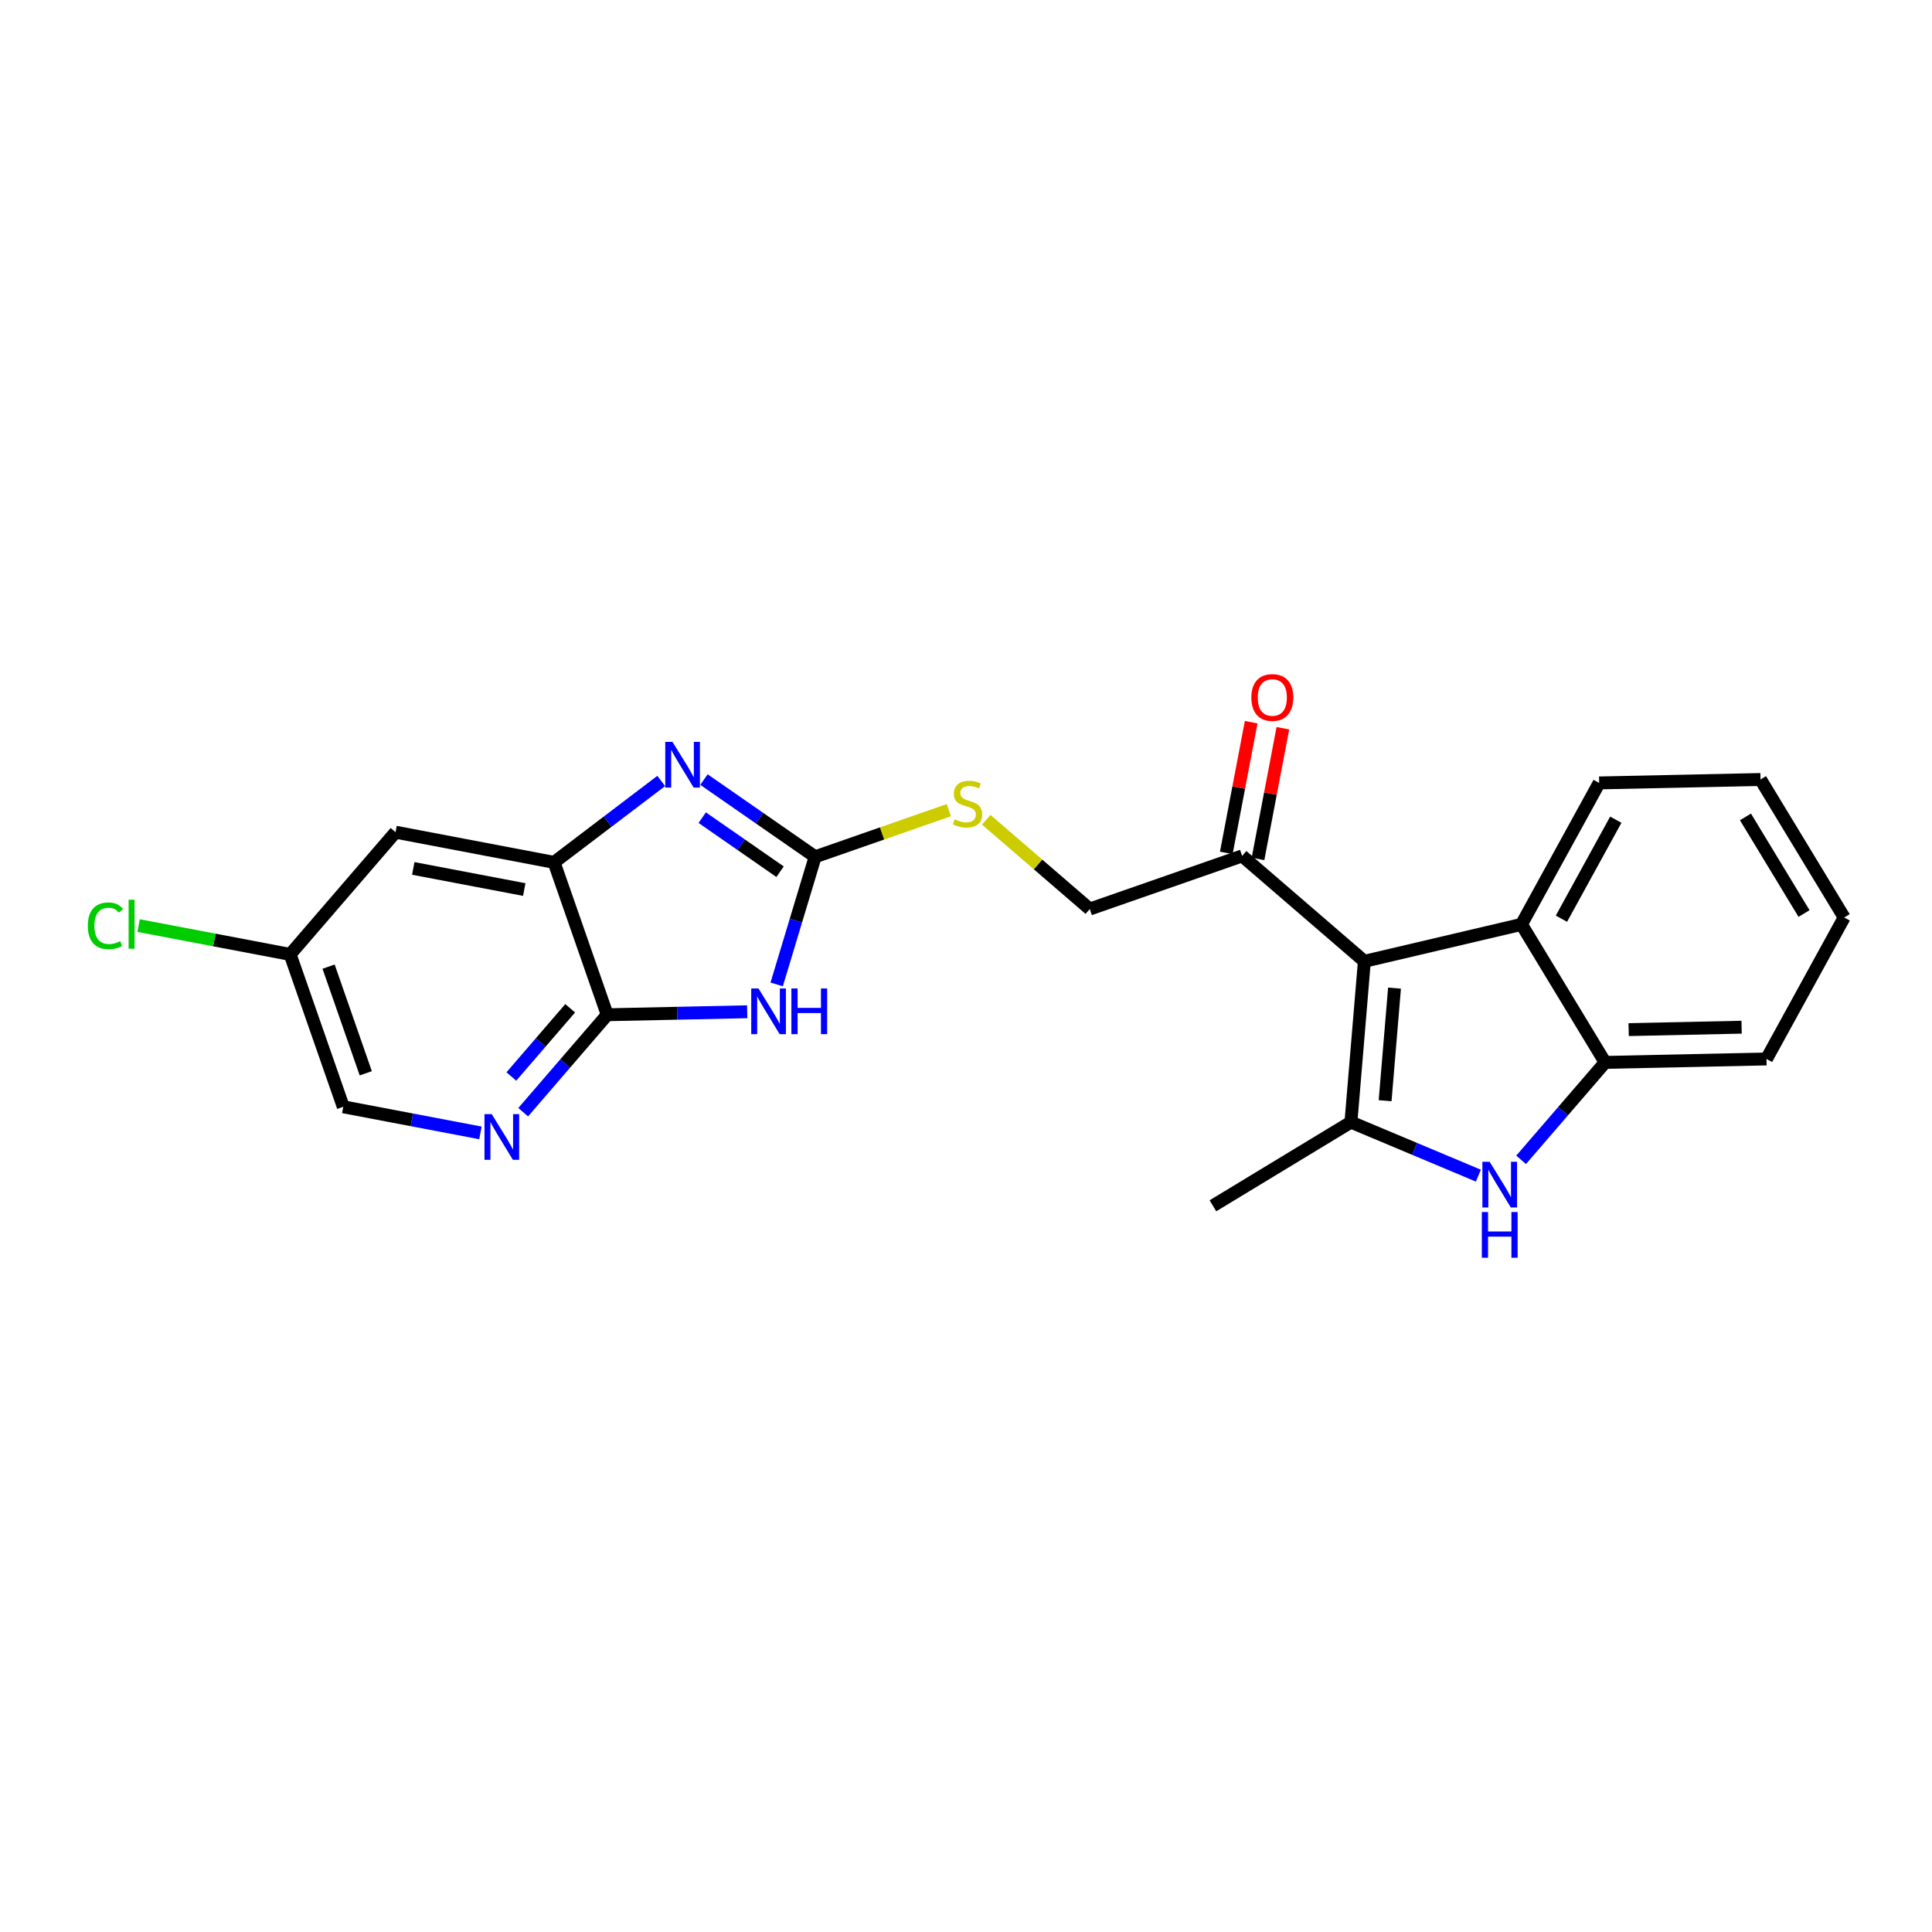 <?xml version='1.0' encoding='iso-8859-1'?>
<svg version='1.1' baseProfile='full'
              xmlns='http://www.w3.org/2000/svg'
                      xmlns:rdkit='http://www.rdkit.org/xml'
                      xmlns:xlink='http://www.w3.org/1999/xlink'
                  xml:space='preserve'
width='300px' height='300px' viewBox='0 0 300 300'>
<!-- END OF HEADER -->
<rect style='opacity:1.0;fill:#FFFFFF;stroke:none' width='300' height='300' x='0' y='0'> </rect>
<rect style='opacity:1.0;fill:#FFFFFF;stroke:none' width='300' height='300' x='0' y='0'> </rect>
<path class='bond-0 atom-0 atom-1' d='M 188.341,187.236 L 209.772,174.245' style='fill:none;fill-rule:evenodd;stroke:#000000;stroke-width:2.0px;stroke-linecap:butt;stroke-linejoin:miter;stroke-opacity:1' />
<path class='bond-1 atom-1 atom-2' d='M 209.772,174.245 L 219.666,178.4' style='fill:none;fill-rule:evenodd;stroke:#000000;stroke-width:2.0px;stroke-linecap:butt;stroke-linejoin:miter;stroke-opacity:1' />
<path class='bond-1 atom-1 atom-2' d='M 219.666,178.4 L 229.56,182.554' style='fill:none;fill-rule:evenodd;stroke:#0000FF;stroke-width:2.0px;stroke-linecap:butt;stroke-linejoin:miter;stroke-opacity:1' />
<path class='bond-23 atom-9 atom-1' d='M 211.858,149.272 L 209.772,174.245' style='fill:none;fill-rule:evenodd;stroke:#000000;stroke-width:2.0px;stroke-linecap:butt;stroke-linejoin:miter;stroke-opacity:1' />
<path class='bond-23 atom-9 atom-1' d='M 216.54,153.435 L 215.079,170.917' style='fill:none;fill-rule:evenodd;stroke:#000000;stroke-width:2.0px;stroke-linecap:butt;stroke-linejoin:miter;stroke-opacity:1' />
<path class='bond-2 atom-2 atom-3' d='M 236.196,180.1 L 242.721,172.535' style='fill:none;fill-rule:evenodd;stroke:#0000FF;stroke-width:2.0px;stroke-linecap:butt;stroke-linejoin:miter;stroke-opacity:1' />
<path class='bond-2 atom-2 atom-3' d='M 242.721,172.535 L 249.245,164.969' style='fill:none;fill-rule:evenodd;stroke:#000000;stroke-width:2.0px;stroke-linecap:butt;stroke-linejoin:miter;stroke-opacity:1' />
<path class='bond-3 atom-3 atom-4' d='M 249.245,164.969 L 274.3,164.434' style='fill:none;fill-rule:evenodd;stroke:#000000;stroke-width:2.0px;stroke-linecap:butt;stroke-linejoin:miter;stroke-opacity:1' />
<path class='bond-3 atom-3 atom-4' d='M 252.896,159.878 L 270.435,159.503' style='fill:none;fill-rule:evenodd;stroke:#000000;stroke-width:2.0px;stroke-linecap:butt;stroke-linejoin:miter;stroke-opacity:1' />
<path class='bond-25 atom-8 atom-3' d='M 236.254,143.539 L 249.245,164.969' style='fill:none;fill-rule:evenodd;stroke:#000000;stroke-width:2.0px;stroke-linecap:butt;stroke-linejoin:miter;stroke-opacity:1' />
<path class='bond-4 atom-4 atom-5' d='M 274.3,164.434 L 286.364,142.468' style='fill:none;fill-rule:evenodd;stroke:#000000;stroke-width:2.0px;stroke-linecap:butt;stroke-linejoin:miter;stroke-opacity:1' />
<path class='bond-5 atom-5 atom-6' d='M 286.364,142.468 L 273.373,121.038' style='fill:none;fill-rule:evenodd;stroke:#000000;stroke-width:2.0px;stroke-linecap:butt;stroke-linejoin:miter;stroke-opacity:1' />
<path class='bond-5 atom-5 atom-6' d='M 280.129,141.852 L 271.035,126.851' style='fill:none;fill-rule:evenodd;stroke:#000000;stroke-width:2.0px;stroke-linecap:butt;stroke-linejoin:miter;stroke-opacity:1' />
<path class='bond-6 atom-6 atom-7' d='M 273.373,121.038 L 248.318,121.573' style='fill:none;fill-rule:evenodd;stroke:#000000;stroke-width:2.0px;stroke-linecap:butt;stroke-linejoin:miter;stroke-opacity:1' />
<path class='bond-7 atom-7 atom-8' d='M 248.318,121.573 L 236.254,143.539' style='fill:none;fill-rule:evenodd;stroke:#000000;stroke-width:2.0px;stroke-linecap:butt;stroke-linejoin:miter;stroke-opacity:1' />
<path class='bond-7 atom-7 atom-8' d='M 250.901,127.281 L 242.457,142.657' style='fill:none;fill-rule:evenodd;stroke:#000000;stroke-width:2.0px;stroke-linecap:butt;stroke-linejoin:miter;stroke-opacity:1' />
<path class='bond-8 atom-8 atom-9' d='M 236.254,143.539 L 211.858,149.272' style='fill:none;fill-rule:evenodd;stroke:#000000;stroke-width:2.0px;stroke-linecap:butt;stroke-linejoin:miter;stroke-opacity:1' />
<path class='bond-9 atom-9 atom-10' d='M 211.858,149.272 L 192.88,132.905' style='fill:none;fill-rule:evenodd;stroke:#000000;stroke-width:2.0px;stroke-linecap:butt;stroke-linejoin:miter;stroke-opacity:1' />
<path class='bond-10 atom-10 atom-11' d='M 195.342,133.373 L 197.273,123.227' style='fill:none;fill-rule:evenodd;stroke:#000000;stroke-width:2.0px;stroke-linecap:butt;stroke-linejoin:miter;stroke-opacity:1' />
<path class='bond-10 atom-10 atom-11' d='M 197.273,123.227 L 199.205,113.08' style='fill:none;fill-rule:evenodd;stroke:#FF0000;stroke-width:2.0px;stroke-linecap:butt;stroke-linejoin:miter;stroke-opacity:1' />
<path class='bond-10 atom-10 atom-11' d='M 190.419,132.436 L 192.35,122.29' style='fill:none;fill-rule:evenodd;stroke:#000000;stroke-width:2.0px;stroke-linecap:butt;stroke-linejoin:miter;stroke-opacity:1' />
<path class='bond-10 atom-10 atom-11' d='M 192.35,122.29 L 194.281,112.143' style='fill:none;fill-rule:evenodd;stroke:#FF0000;stroke-width:2.0px;stroke-linecap:butt;stroke-linejoin:miter;stroke-opacity:1' />
<path class='bond-11 atom-10 atom-12' d='M 192.88,132.905 L 169.217,141.156' style='fill:none;fill-rule:evenodd;stroke:#000000;stroke-width:2.0px;stroke-linecap:butt;stroke-linejoin:miter;stroke-opacity:1' />
<path class='bond-12 atom-12 atom-13' d='M 169.217,141.156 L 161.18,134.224' style='fill:none;fill-rule:evenodd;stroke:#000000;stroke-width:2.0px;stroke-linecap:butt;stroke-linejoin:miter;stroke-opacity:1' />
<path class='bond-12 atom-12 atom-13' d='M 161.18,134.224 L 153.142,127.292' style='fill:none;fill-rule:evenodd;stroke:#CCCC00;stroke-width:2.0px;stroke-linecap:butt;stroke-linejoin:miter;stroke-opacity:1' />
<path class='bond-13 atom-13 atom-14' d='M 147.338,125.801 L 136.957,129.421' style='fill:none;fill-rule:evenodd;stroke:#CCCC00;stroke-width:2.0px;stroke-linecap:butt;stroke-linejoin:miter;stroke-opacity:1' />
<path class='bond-13 atom-13 atom-14' d='M 136.957,129.421 L 126.577,133.041' style='fill:none;fill-rule:evenodd;stroke:#000000;stroke-width:2.0px;stroke-linecap:butt;stroke-linejoin:miter;stroke-opacity:1' />
<path class='bond-14 atom-14 atom-15' d='M 126.577,133.041 L 117.943,127.046' style='fill:none;fill-rule:evenodd;stroke:#000000;stroke-width:2.0px;stroke-linecap:butt;stroke-linejoin:miter;stroke-opacity:1' />
<path class='bond-14 atom-14 atom-15' d='M 117.943,127.046 L 109.31,121.051' style='fill:none;fill-rule:evenodd;stroke:#0000FF;stroke-width:2.0px;stroke-linecap:butt;stroke-linejoin:miter;stroke-opacity:1' />
<path class='bond-14 atom-14 atom-15' d='M 121.128,135.359 L 115.085,131.163' style='fill:none;fill-rule:evenodd;stroke:#000000;stroke-width:2.0px;stroke-linecap:butt;stroke-linejoin:miter;stroke-opacity:1' />
<path class='bond-14 atom-14 atom-15' d='M 115.085,131.163 L 109.041,126.966' style='fill:none;fill-rule:evenodd;stroke:#0000FF;stroke-width:2.0px;stroke-linecap:butt;stroke-linejoin:miter;stroke-opacity:1' />
<path class='bond-24 atom-23 atom-14' d='M 120.602,152.86 L 123.589,142.95' style='fill:none;fill-rule:evenodd;stroke:#0000FF;stroke-width:2.0px;stroke-linecap:butt;stroke-linejoin:miter;stroke-opacity:1' />
<path class='bond-24 atom-23 atom-14' d='M 123.589,142.95 L 126.577,133.041' style='fill:none;fill-rule:evenodd;stroke:#000000;stroke-width:2.0px;stroke-linecap:butt;stroke-linejoin:miter;stroke-opacity:1' />
<path class='bond-15 atom-15 atom-16' d='M 102.674,121.268 L 94.356,127.587' style='fill:none;fill-rule:evenodd;stroke:#0000FF;stroke-width:2.0px;stroke-linecap:butt;stroke-linejoin:miter;stroke-opacity:1' />
<path class='bond-15 atom-15 atom-16' d='M 94.356,127.587 L 86.037,133.907' style='fill:none;fill-rule:evenodd;stroke:#000000;stroke-width:2.0px;stroke-linecap:butt;stroke-linejoin:miter;stroke-opacity:1' />
<path class='bond-16 atom-16 atom-17' d='M 86.037,133.907 L 61.419,129.222' style='fill:none;fill-rule:evenodd;stroke:#000000;stroke-width:2.0px;stroke-linecap:butt;stroke-linejoin:miter;stroke-opacity:1' />
<path class='bond-16 atom-16 atom-17' d='M 81.407,138.128 L 64.174,134.848' style='fill:none;fill-rule:evenodd;stroke:#000000;stroke-width:2.0px;stroke-linecap:butt;stroke-linejoin:miter;stroke-opacity:1' />
<path class='bond-26 atom-22 atom-16' d='M 94.289,157.57 L 86.037,133.907' style='fill:none;fill-rule:evenodd;stroke:#000000;stroke-width:2.0px;stroke-linecap:butt;stroke-linejoin:miter;stroke-opacity:1' />
<path class='bond-17 atom-17 atom-18' d='M 61.419,129.222 L 45.051,148.199' style='fill:none;fill-rule:evenodd;stroke:#000000;stroke-width:2.0px;stroke-linecap:butt;stroke-linejoin:miter;stroke-opacity:1' />
<path class='bond-18 atom-18 atom-19' d='M 45.051,148.199 L 33.286,145.96' style='fill:none;fill-rule:evenodd;stroke:#000000;stroke-width:2.0px;stroke-linecap:butt;stroke-linejoin:miter;stroke-opacity:1' />
<path class='bond-18 atom-18 atom-19' d='M 33.286,145.96 L 21.52,143.721' style='fill:none;fill-rule:evenodd;stroke:#00CC00;stroke-width:2.0px;stroke-linecap:butt;stroke-linejoin:miter;stroke-opacity:1' />
<path class='bond-19 atom-18 atom-20' d='M 45.051,148.199 L 53.303,171.862' style='fill:none;fill-rule:evenodd;stroke:#000000;stroke-width:2.0px;stroke-linecap:butt;stroke-linejoin:miter;stroke-opacity:1' />
<path class='bond-19 atom-18 atom-20' d='M 51.022,150.098 L 56.798,166.662' style='fill:none;fill-rule:evenodd;stroke:#000000;stroke-width:2.0px;stroke-linecap:butt;stroke-linejoin:miter;stroke-opacity:1' />
<path class='bond-20 atom-20 atom-21' d='M 53.303,171.862 L 63.953,173.889' style='fill:none;fill-rule:evenodd;stroke:#000000;stroke-width:2.0px;stroke-linecap:butt;stroke-linejoin:miter;stroke-opacity:1' />
<path class='bond-20 atom-20 atom-21' d='M 63.953,173.889 L 74.603,175.916' style='fill:none;fill-rule:evenodd;stroke:#0000FF;stroke-width:2.0px;stroke-linecap:butt;stroke-linejoin:miter;stroke-opacity:1' />
<path class='bond-21 atom-21 atom-22' d='M 81.24,172.701 L 87.764,165.135' style='fill:none;fill-rule:evenodd;stroke:#0000FF;stroke-width:2.0px;stroke-linecap:butt;stroke-linejoin:miter;stroke-opacity:1' />
<path class='bond-21 atom-21 atom-22' d='M 87.764,165.135 L 94.289,157.57' style='fill:none;fill-rule:evenodd;stroke:#000000;stroke-width:2.0px;stroke-linecap:butt;stroke-linejoin:miter;stroke-opacity:1' />
<path class='bond-21 atom-21 atom-22' d='M 79.401,167.158 L 83.969,161.862' style='fill:none;fill-rule:evenodd;stroke:#0000FF;stroke-width:2.0px;stroke-linecap:butt;stroke-linejoin:miter;stroke-opacity:1' />
<path class='bond-21 atom-21 atom-22' d='M 83.969,161.862 L 88.536,156.566' style='fill:none;fill-rule:evenodd;stroke:#000000;stroke-width:2.0px;stroke-linecap:butt;stroke-linejoin:miter;stroke-opacity:1' />
<path class='bond-22 atom-22 atom-23' d='M 94.289,157.57 L 105.157,157.338' style='fill:none;fill-rule:evenodd;stroke:#000000;stroke-width:2.0px;stroke-linecap:butt;stroke-linejoin:miter;stroke-opacity:1' />
<path class='bond-22 atom-22 atom-23' d='M 105.157,157.338 L 116.025,157.106' style='fill:none;fill-rule:evenodd;stroke:#0000FF;stroke-width:2.0px;stroke-linecap:butt;stroke-linejoin:miter;stroke-opacity:1' />
<path  class='atom-2' d='M 231.309 180.398
L 233.635 184.158
Q 233.865 184.528, 234.236 185.2
Q 234.607 185.872, 234.627 185.912
L 234.627 180.398
L 235.569 180.398
L 235.569 187.496
L 234.597 187.496
L 232.101 183.386
Q 231.81 182.905, 231.5 182.353
Q 231.199 181.802, 231.109 181.631
L 231.109 187.496
L 230.186 187.496
L 230.186 180.398
L 231.309 180.398
' fill='#0000FF'/>
<path  class='atom-2' d='M 230.101 188.205
L 231.064 188.205
L 231.064 191.223
L 234.692 191.223
L 234.692 188.205
L 235.655 188.205
L 235.655 195.302
L 234.692 195.302
L 234.692 192.025
L 231.064 192.025
L 231.064 195.302
L 230.101 195.302
L 230.101 188.205
' fill='#0000FF'/>
<path  class='atom-11' d='M 194.308 108.306
Q 194.308 106.602, 195.15 105.65
Q 195.992 104.698, 197.566 104.698
Q 199.14 104.698, 199.982 105.65
Q 200.824 106.602, 200.824 108.306
Q 200.824 110.03, 199.972 111.013
Q 199.12 111.985, 197.566 111.985
Q 196.002 111.985, 195.15 111.013
Q 194.308 110.04, 194.308 108.306
M 197.566 111.183
Q 198.649 111.183, 199.23 110.461
Q 199.821 109.73, 199.821 108.306
Q 199.821 106.913, 199.23 106.211
Q 198.649 105.499, 197.566 105.499
Q 196.483 105.499, 195.892 106.201
Q 195.31 106.903, 195.31 108.306
Q 195.31 109.74, 195.892 110.461
Q 196.483 111.183, 197.566 111.183
' fill='#FF0000'/>
<path  class='atom-13' d='M 148.235 127.225
Q 148.315 127.255, 148.646 127.396
Q 148.977 127.536, 149.338 127.626
Q 149.708 127.706, 150.069 127.706
Q 150.741 127.706, 151.132 127.386
Q 151.523 127.055, 151.523 126.483
Q 151.523 126.092, 151.322 125.852
Q 151.132 125.611, 150.831 125.481
Q 150.53 125.351, 150.029 125.2
Q 149.398 125.01, 149.017 124.829
Q 148.646 124.649, 148.375 124.268
Q 148.115 123.887, 148.115 123.246
Q 148.115 122.353, 148.716 121.802
Q 149.328 121.251, 150.53 121.251
Q 151.352 121.251, 152.285 121.642
L 152.054 122.414
Q 151.202 122.063, 150.561 122.063
Q 149.869 122.063, 149.488 122.353
Q 149.107 122.634, 149.117 123.125
Q 149.117 123.506, 149.307 123.737
Q 149.508 123.967, 149.789 124.098
Q 150.079 124.228, 150.561 124.378
Q 151.202 124.579, 151.583 124.779
Q 151.964 124.98, 152.235 125.391
Q 152.515 125.792, 152.515 126.483
Q 152.515 127.466, 151.854 127.997
Q 151.202 128.518, 150.109 128.518
Q 149.478 128.518, 148.997 128.378
Q 148.526 128.248, 147.964 128.017
L 148.235 127.225
' fill='#CCCC00'/>
<path  class='atom-15' d='M 104.423 115.199
L 106.749 118.958
Q 106.98 119.329, 107.35 120
Q 107.721 120.672, 107.741 120.712
L 107.741 115.199
L 108.684 115.199
L 108.684 122.296
L 107.711 122.296
L 105.215 118.186
Q 104.925 117.705, 104.614 117.153
Q 104.313 116.602, 104.223 116.432
L 104.223 122.296
L 103.301 122.296
L 103.301 115.199
L 104.423 115.199
' fill='#0000FF'/>
<path  class='atom-19' d='M 13.636 143.759
Q 13.636 141.995, 14.458 141.073
Q 15.29 140.141, 16.864 140.141
Q 18.328 140.141, 19.11 141.173
L 18.448 141.714
Q 17.877 140.962, 16.864 140.962
Q 15.792 140.962, 15.22 141.684
Q 14.659 142.396, 14.659 143.759
Q 14.659 145.163, 15.24 145.884
Q 15.832 146.606, 16.974 146.606
Q 17.756 146.606, 18.669 146.135
L 18.949 146.887
Q 18.578 147.127, 18.017 147.268
Q 17.456 147.408, 16.834 147.408
Q 15.29 147.408, 14.458 146.466
Q 13.636 145.524, 13.636 143.759
' fill='#00CC00'/>
<path  class='atom-19' d='M 19.972 139.709
L 20.894 139.709
L 20.894 147.318
L 19.972 147.318
L 19.972 139.709
' fill='#00CC00'/>
<path  class='atom-21' d='M 76.353 172.999
L 78.678 176.758
Q 78.909 177.129, 79.28 177.801
Q 79.651 178.472, 79.671 178.513
L 79.671 172.999
L 80.613 172.999
L 80.613 180.096
L 79.641 180.096
L 77.145 175.986
Q 76.854 175.505, 76.543 174.954
Q 76.243 174.403, 76.152 174.232
L 76.152 180.096
L 75.23 180.096
L 75.23 172.999
L 76.353 172.999
' fill='#0000FF'/>
<path  class='atom-23' d='M 117.775 153.486
L 120.1 157.245
Q 120.331 157.616, 120.702 158.288
Q 121.073 158.959, 121.093 159
L 121.093 153.486
L 122.035 153.486
L 122.035 160.583
L 121.063 160.583
L 118.567 156.473
Q 118.276 155.992, 117.965 155.441
Q 117.664 154.89, 117.574 154.719
L 117.574 160.583
L 116.652 160.583
L 116.652 153.486
L 117.775 153.486
' fill='#0000FF'/>
<path  class='atom-23' d='M 122.887 153.486
L 123.849 153.486
L 123.849 156.504
L 127.478 156.504
L 127.478 153.486
L 128.44 153.486
L 128.44 160.583
L 127.478 160.583
L 127.478 157.305
L 123.849 157.305
L 123.849 160.583
L 122.887 160.583
L 122.887 153.486
' fill='#0000FF'/>
</svg>

